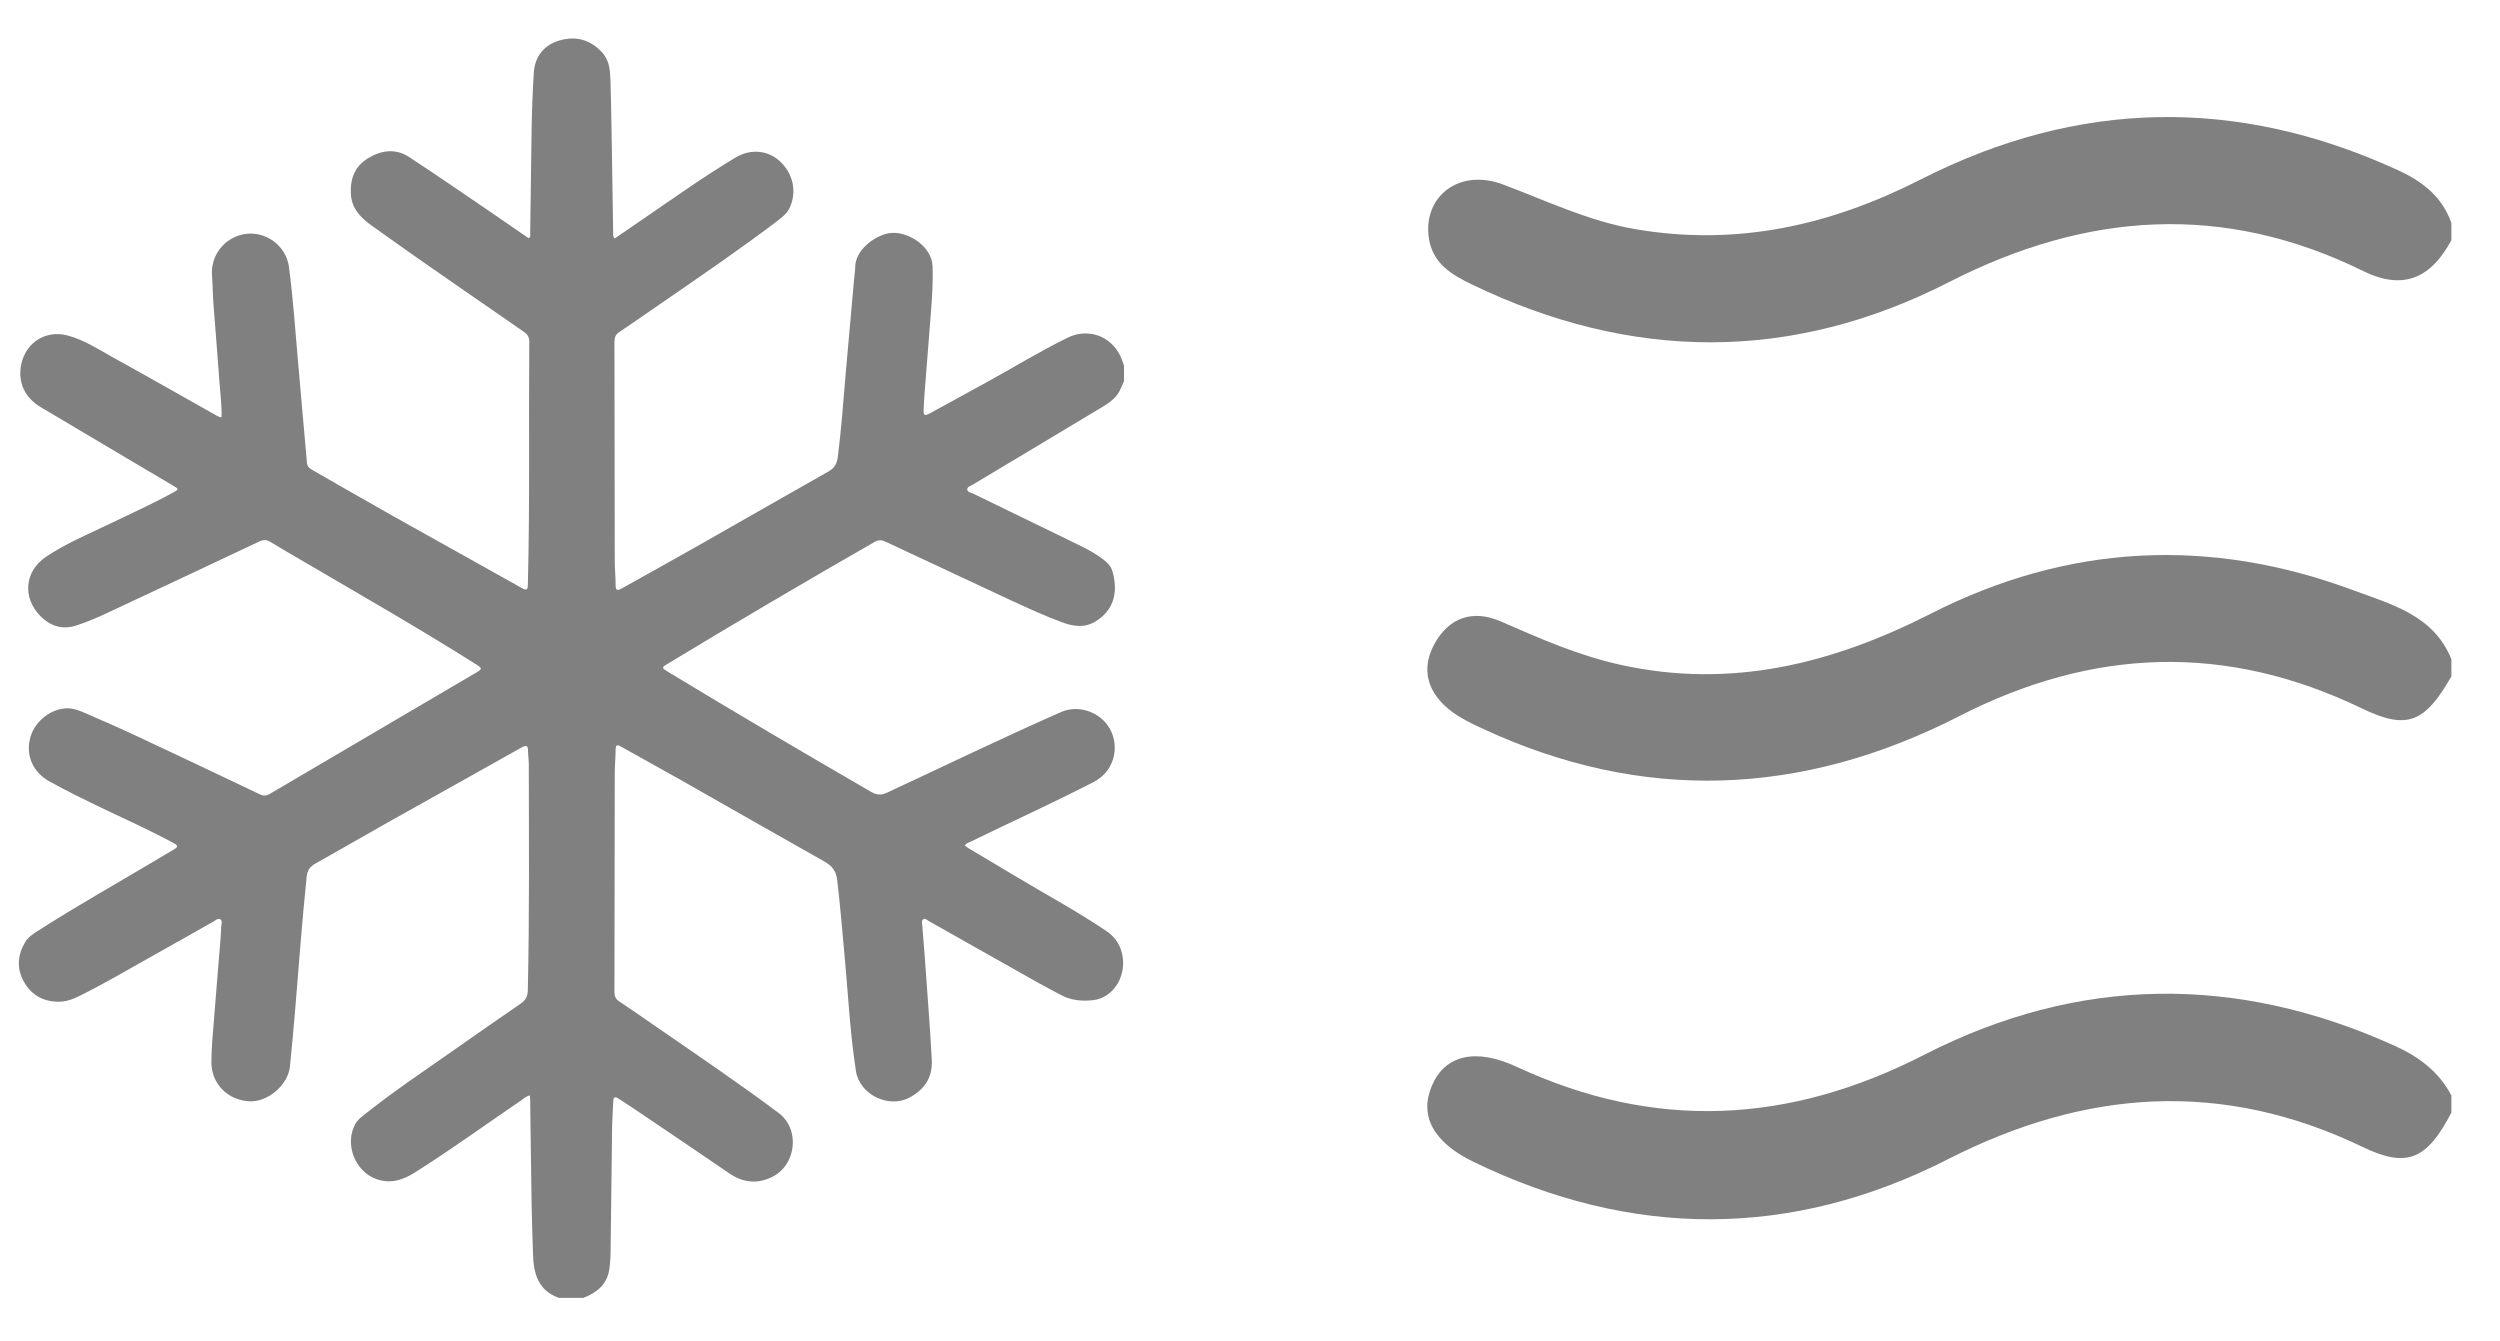 <svg width="41" height="22" viewBox="0 0 41 22" fill="none" xmlns="http://www.w3.org/2000/svg">
<path fill-rule="evenodd" clip-rule="evenodd" d="M40.203 18.247C39.804 19.01 39.483 19.164 38.756 18.814C36.445 17.701 34.202 17.861 31.945 19.012C29.378 20.319 26.767 20.315 24.169 19.056C23.498 18.732 23.271 18.291 23.487 17.797C23.699 17.309 24.192 17.179 24.872 17.495C27.138 18.548 29.339 18.435 31.556 17.299C34.087 16.003 36.676 15.975 39.275 17.152C39.674 17.333 39.999 17.577 40.203 17.967V18.247Z" fill="#808080"/>
<path fill-rule="evenodd" clip-rule="evenodd" d="M40.203 11.093C39.769 11.847 39.485 11.981 38.733 11.617C36.501 10.541 34.319 10.625 32.129 11.746C29.556 13.062 26.935 13.175 24.291 11.939C24.122 11.861 23.951 11.776 23.803 11.665C23.416 11.373 23.292 10.98 23.528 10.555C23.76 10.135 24.146 9.99 24.607 10.189C25.25 10.47 25.888 10.752 26.582 10.904C28.391 11.303 30.052 10.885 31.662 10.066C33.91 8.92 36.235 8.802 38.596 9.681C39.216 9.911 39.914 10.089 40.203 10.812V11.093Z" fill="#808080"/>
<path fill-rule="evenodd" clip-rule="evenodd" d="M40.203 3.939C39.877 4.546 39.428 4.775 38.759 4.446C36.465 3.318 34.22 3.473 31.965 4.626C29.383 5.946 26.756 5.927 24.141 4.666C23.796 4.5 23.48 4.31 23.429 3.876C23.351 3.204 23.944 2.764 24.639 3.022C25.361 3.291 26.053 3.628 26.825 3.759C28.485 4.042 30.016 3.698 31.5 2.943C34.079 1.629 36.7 1.58 39.339 2.797C39.74 2.982 40.054 3.233 40.203 3.658V3.939Z" fill="#808080"/>
<path fill-rule="evenodd" clip-rule="evenodd" d="M9.165 21.285C8.82 21.162 8.749 20.879 8.741 20.56C8.734 20.3 8.723 20.041 8.719 19.781C8.709 19.199 8.703 18.616 8.695 18.034C8.695 18.013 8.693 17.993 8.691 17.965C8.629 17.976 8.589 18.017 8.544 18.048C7.967 18.441 7.401 18.852 6.809 19.226C6.611 19.352 6.406 19.421 6.17 19.336C5.818 19.209 5.645 18.756 5.83 18.428C5.859 18.379 5.899 18.341 5.944 18.305C6.448 17.9 6.988 17.542 7.517 17.17C7.857 16.932 8.196 16.694 8.539 16.46C8.618 16.405 8.653 16.344 8.656 16.244C8.684 15.005 8.674 13.767 8.672 12.528C8.672 12.458 8.66 12.388 8.66 12.318C8.662 12.215 8.622 12.22 8.548 12.262C7.8 12.683 7.051 13.099 6.303 13.52C5.924 13.733 5.548 13.953 5.167 14.166C5.077 14.216 5.04 14.278 5.029 14.381C4.954 15.109 4.9 15.84 4.84 16.57C4.814 16.877 4.786 17.184 4.755 17.491C4.726 17.791 4.394 18.075 4.095 18.062C3.74 18.046 3.468 17.779 3.467 17.424C3.467 17.186 3.491 16.948 3.51 16.71C3.54 16.315 3.575 15.921 3.606 15.526C3.616 15.415 3.624 15.303 3.629 15.191C3.631 15.151 3.653 15.098 3.609 15.074C3.573 15.055 3.537 15.093 3.505 15.111C3.164 15.303 2.826 15.496 2.485 15.686C2.088 15.908 1.699 16.139 1.292 16.339C1.179 16.394 1.065 16.433 0.937 16.428C0.688 16.421 0.504 16.303 0.388 16.094C0.27 15.878 0.288 15.654 0.418 15.443C0.468 15.363 0.546 15.315 0.623 15.265C1.245 14.866 1.888 14.504 2.522 14.127C2.631 14.063 2.738 13.995 2.849 13.933C2.921 13.892 2.924 13.867 2.847 13.827C2.479 13.627 2.098 13.454 1.72 13.275C1.412 13.127 1.105 12.979 0.807 12.813C0.55 12.671 0.427 12.406 0.488 12.131C0.545 11.863 0.79 11.643 1.065 11.618C1.191 11.606 1.308 11.655 1.42 11.704C1.701 11.826 1.981 11.949 2.258 12.079C2.926 12.392 3.594 12.708 4.26 13.026C4.32 13.055 4.368 13.054 4.426 13.019C5.547 12.359 6.669 11.701 7.79 11.042C7.917 10.968 7.917 10.964 7.789 10.884C6.868 10.302 5.921 9.761 4.981 9.21C4.8 9.102 4.615 8.999 4.436 8.889C4.371 8.849 4.319 8.848 4.251 8.881C3.421 9.273 2.59 9.664 1.759 10.052C1.594 10.13 1.426 10.201 1.252 10.258C1.022 10.333 0.828 10.269 0.664 10.105C0.362 9.801 0.403 9.365 0.757 9.13C1.059 8.927 1.393 8.784 1.72 8.628C2.093 8.447 2.473 8.279 2.836 8.079C2.935 8.025 2.935 8.022 2.84 7.965C2.116 7.537 1.393 7.109 0.671 6.679C0.403 6.521 0.29 6.271 0.348 5.977C0.422 5.616 0.751 5.407 1.109 5.502C1.37 5.571 1.596 5.718 1.829 5.848C2.396 6.161 2.957 6.481 3.521 6.798C3.555 6.816 3.585 6.843 3.633 6.841C3.639 6.65 3.613 6.463 3.6 6.276C3.57 5.853 3.534 5.43 3.502 5.007C3.49 4.846 3.489 4.685 3.477 4.524C3.451 4.207 3.657 3.922 3.968 3.847C4.326 3.763 4.691 4.012 4.739 4.378C4.806 4.892 4.843 5.41 4.887 5.926C4.934 6.482 4.987 7.036 5.034 7.592C5.04 7.659 5.085 7.687 5.135 7.715C5.571 7.964 6.007 8.217 6.445 8.463C7.146 8.857 7.851 9.246 8.553 9.641C8.637 9.688 8.656 9.678 8.657 9.582C8.691 8.256 8.669 6.93 8.68 5.604C8.68 5.527 8.651 5.483 8.59 5.441C7.761 4.864 6.927 4.298 6.108 3.709C5.92 3.575 5.768 3.427 5.754 3.18C5.741 2.933 5.818 2.727 6.035 2.596C6.253 2.463 6.488 2.429 6.712 2.577C7.162 2.872 7.604 3.177 8.05 3.48C8.258 3.622 8.466 3.766 8.671 3.908C8.707 3.883 8.695 3.852 8.695 3.827C8.703 3.265 8.711 2.704 8.718 2.143C8.723 1.827 8.735 1.512 8.754 1.196C8.77 0.916 8.933 0.734 9.177 0.663C9.439 0.588 9.679 0.644 9.877 0.863C10.004 1.004 10.005 1.172 10.012 1.337C10.025 1.758 10.029 2.179 10.037 2.6C10.044 3.01 10.05 3.421 10.056 3.831C10.057 3.855 10.051 3.881 10.08 3.912C10.236 3.805 10.393 3.697 10.552 3.588C11.051 3.247 11.543 2.895 12.062 2.584C12.311 2.435 12.594 2.463 12.792 2.646C13.012 2.851 13.073 3.157 12.947 3.415C12.898 3.515 12.81 3.575 12.728 3.639C12.136 4.087 11.524 4.505 10.913 4.926C10.661 5.099 10.411 5.275 10.158 5.445C10.096 5.486 10.077 5.532 10.077 5.602C10.08 6.803 10.08 8.002 10.082 9.203C10.082 9.332 10.097 9.462 10.096 9.591C10.095 9.685 10.125 9.692 10.199 9.649C10.606 9.421 11.016 9.195 11.423 8.964C12.144 8.555 12.864 8.141 13.586 7.733C13.684 7.678 13.726 7.603 13.739 7.5C13.798 7.048 13.829 6.593 13.868 6.14C13.915 5.613 13.962 5.086 14.009 4.559C14.015 4.496 14.025 4.433 14.026 4.371C14.03 4.106 14.332 3.875 14.561 3.828C14.784 3.781 15.079 3.918 15.215 4.128C15.262 4.2 15.291 4.279 15.294 4.364C15.304 4.632 15.285 4.898 15.264 5.163C15.232 5.576 15.199 5.988 15.167 6.4C15.16 6.501 15.152 6.602 15.148 6.705C15.144 6.818 15.157 6.828 15.257 6.775C15.565 6.608 15.873 6.439 16.181 6.269C16.625 6.025 17.057 5.759 17.512 5.537C17.84 5.377 18.209 5.505 18.37 5.83C18.397 5.884 18.413 5.942 18.434 5.998V6.25C18.399 6.323 18.376 6.4 18.328 6.467C18.239 6.587 18.11 6.655 17.988 6.729C17.31 7.137 16.63 7.541 15.952 7.949C15.918 7.97 15.861 7.983 15.863 8.028C15.866 8.072 15.925 8.078 15.961 8.096C16.527 8.372 17.093 8.646 17.66 8.922C17.814 8.997 17.968 9.075 18.104 9.183C18.166 9.232 18.221 9.29 18.243 9.365C18.331 9.668 18.297 9.989 17.968 10.191C17.783 10.303 17.605 10.274 17.422 10.207C17.141 10.104 16.869 9.979 16.598 9.854C15.917 9.535 15.235 9.216 14.554 8.898C14.487 8.867 14.428 8.838 14.348 8.885C13.21 9.537 12.081 10.202 10.959 10.88C10.845 10.948 10.846 10.952 10.955 11.018C12.058 11.686 13.17 12.34 14.287 12.987C14.379 13.04 14.451 13.044 14.549 12.999C15.499 12.557 16.442 12.1 17.401 11.678C17.663 11.562 17.986 11.655 18.16 11.888C18.374 12.175 18.31 12.63 17.941 12.822C17.278 13.165 16.599 13.471 15.93 13.798C15.893 13.816 15.849 13.824 15.823 13.867C15.843 13.882 15.863 13.897 15.882 13.91C16.148 14.069 16.414 14.225 16.679 14.385C17.168 14.678 17.669 14.948 18.142 15.267C18.297 15.371 18.386 15.513 18.413 15.698C18.462 16.039 18.243 16.366 17.931 16.402C17.743 16.424 17.559 16.407 17.388 16.312C17.263 16.243 17.133 16.179 17.007 16.107C16.416 15.775 15.827 15.44 15.235 15.107C15.206 15.09 15.175 15.055 15.141 15.077C15.107 15.098 15.123 15.142 15.125 15.175C15.137 15.343 15.153 15.51 15.165 15.678C15.203 16.244 15.252 16.809 15.281 17.377C15.297 17.679 15.159 17.866 14.92 17.998C14.576 18.186 14.096 17.951 14.037 17.564C13.938 16.923 13.908 16.275 13.847 15.63C13.809 15.229 13.778 14.826 13.729 14.427C13.712 14.281 13.643 14.198 13.519 14.128C12.725 13.682 11.936 13.229 11.144 12.78C10.825 12.6 10.505 12.425 10.186 12.245C10.12 12.207 10.097 12.214 10.096 12.296C10.096 12.421 10.082 12.547 10.082 12.674C10.08 13.874 10.08 15.074 10.077 16.274C10.077 16.34 10.097 16.384 10.154 16.422C10.393 16.582 10.63 16.746 10.867 16.911C11.506 17.352 12.149 17.788 12.771 18.254C13.129 18.522 13.059 19.116 12.653 19.307C12.409 19.422 12.178 19.394 11.956 19.24C11.454 18.896 10.95 18.557 10.446 18.216C10.344 18.147 10.241 18.08 10.137 18.013C10.089 17.982 10.06 17.989 10.058 18.055C10.053 18.188 10.042 18.321 10.039 18.454C10.03 19.135 10.023 19.816 10.014 20.495C10.013 20.608 10.009 20.721 9.99 20.832C9.95 21.072 9.782 21.202 9.567 21.285H9.165Z" fill="#808080"/>
</svg>
